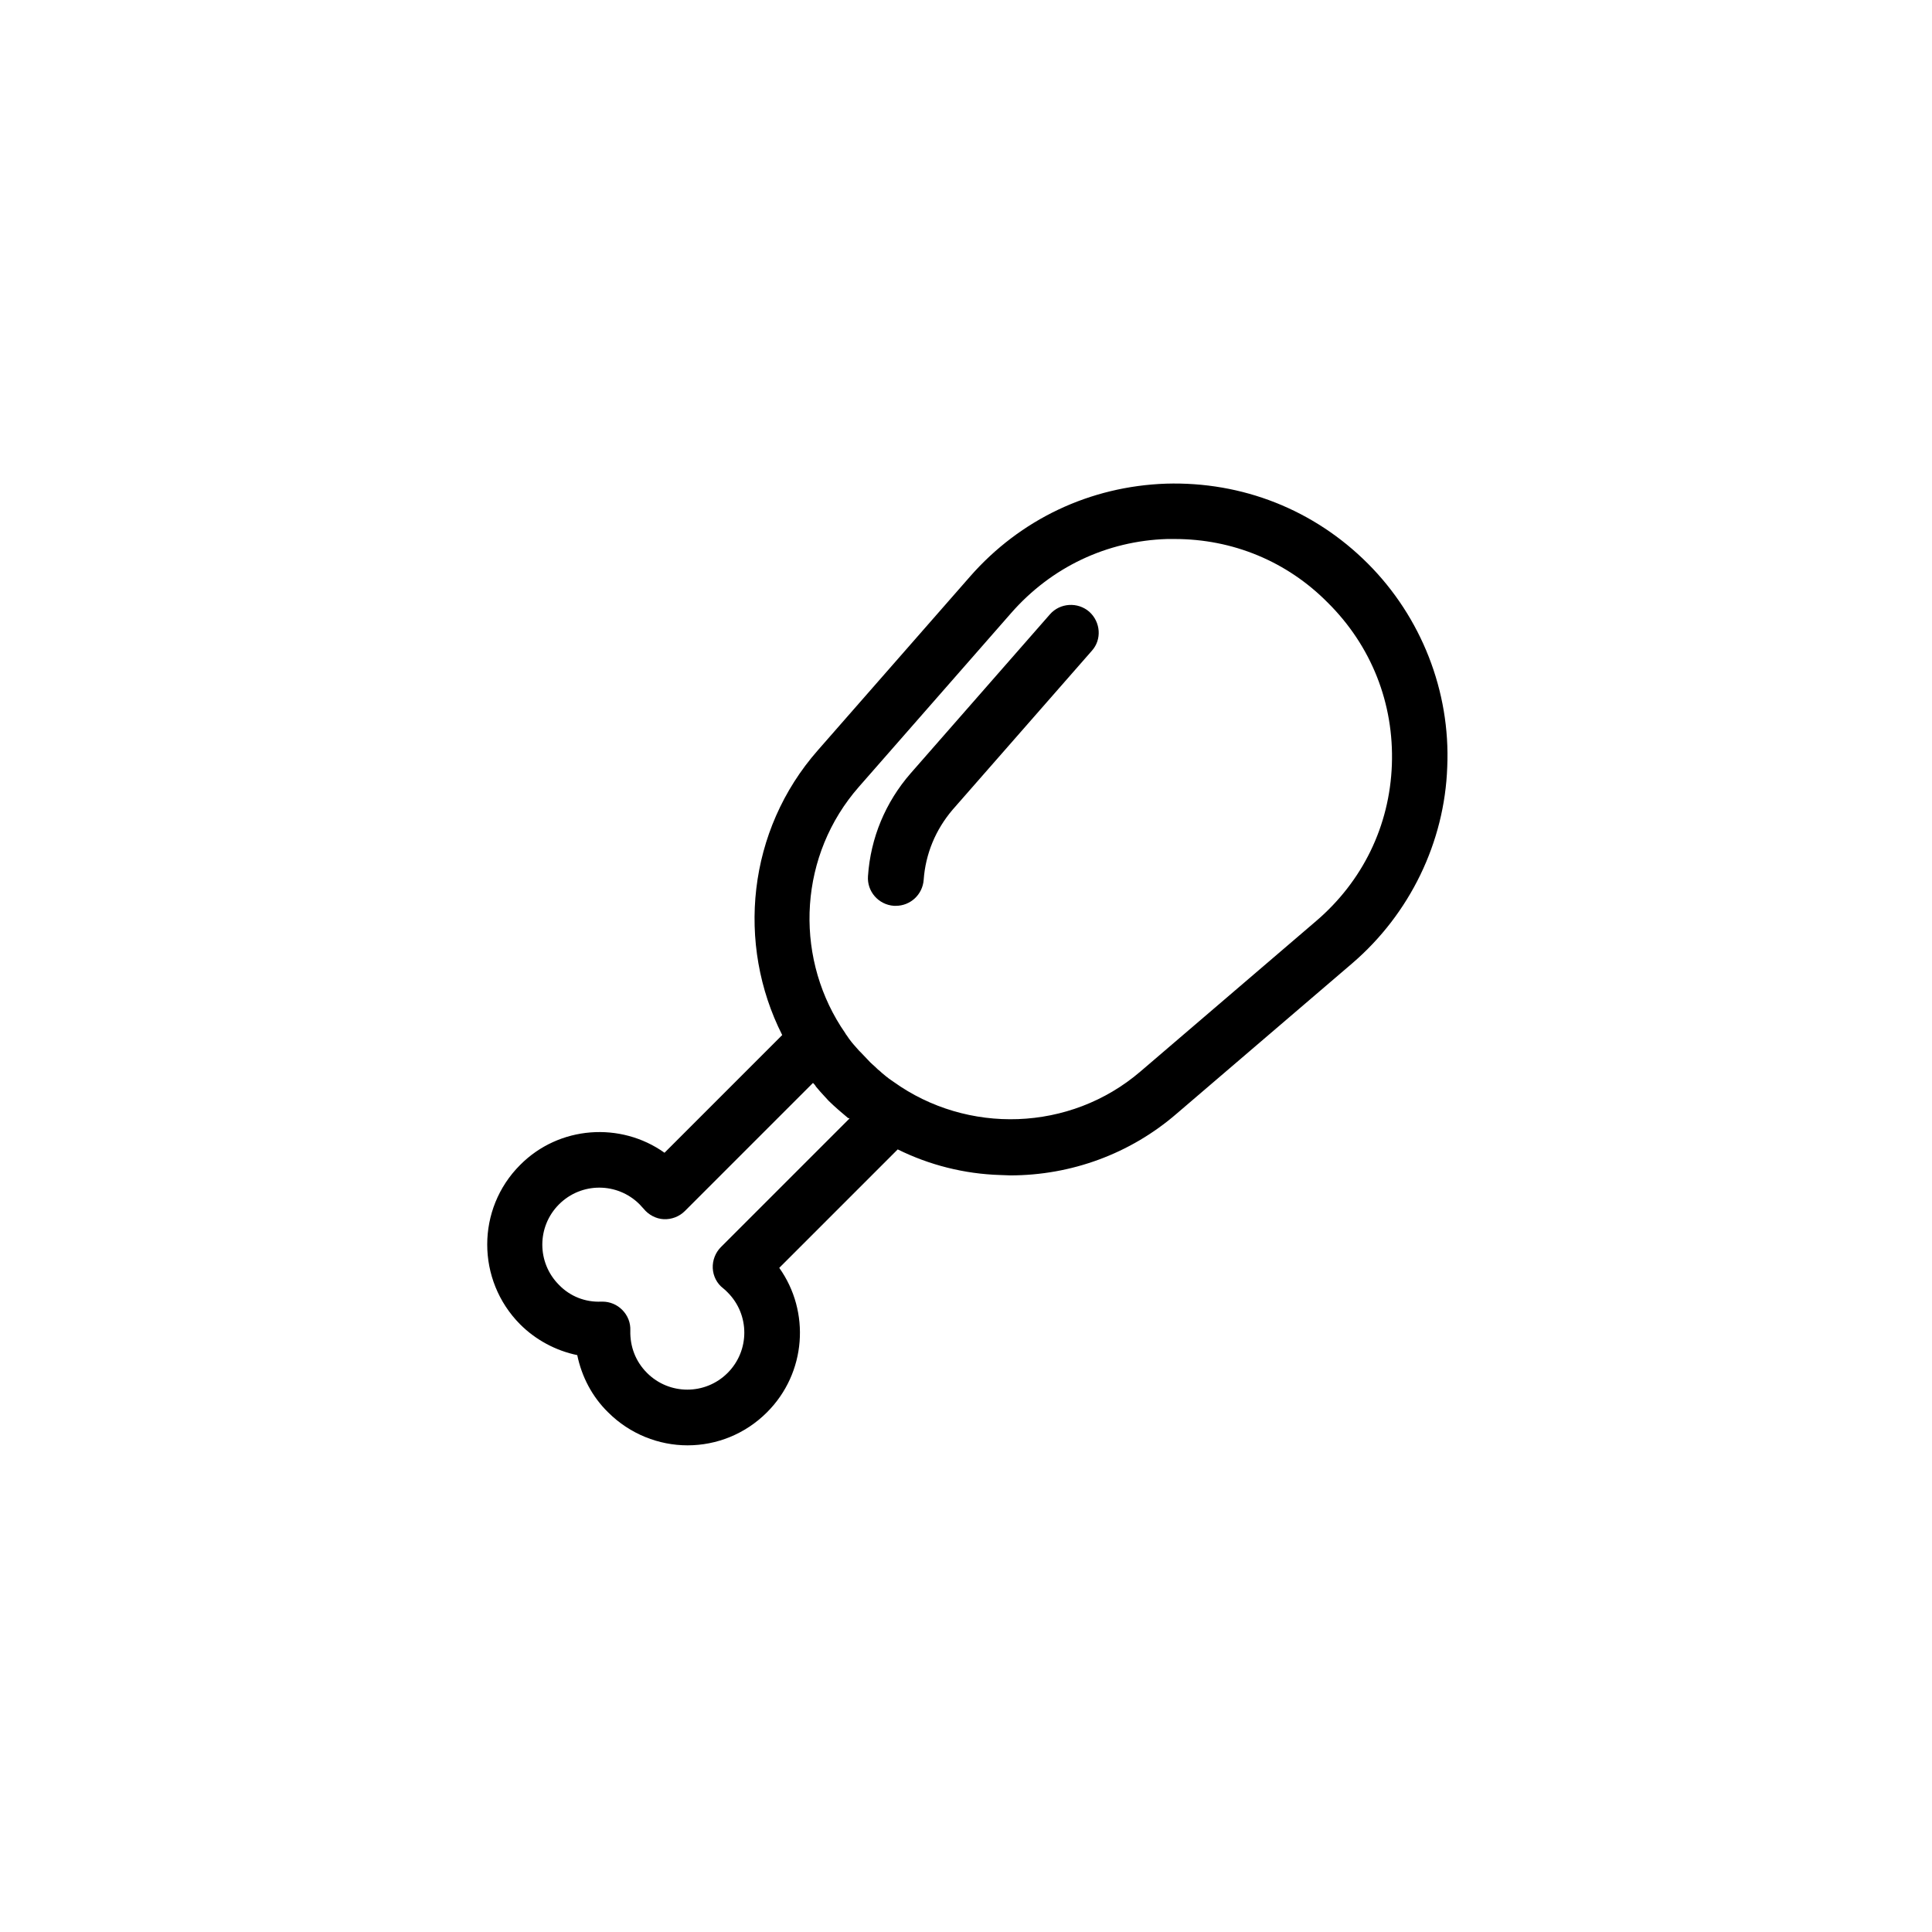 <?xml version="1.0" encoding="UTF-8"?>
<!-- Uploaded to: SVG Repo, www.svgrepo.com, Generator: SVG Repo Mixer Tools -->
<svg fill="#000000" width="800px" height="800px" version="1.1" viewBox="144 144 512 512" xmlns="http://www.w3.org/2000/svg">
 <g>
  <path d="m506.47 293.33c-14.27-14.27-33.258-21.746-53.43-21.156-20.172 0.688-38.672 9.445-51.957 24.602l-40.344 46.051c-18.695 21.254-21.648 51.363-9.445 75.473l-31.191 31.191c-11.609-8.266-27.945-7.184-38.277 3.246-11.609 11.609-11.609 30.504 0 42.215 4.133 4.133 9.445 6.988 15.152 8.168 1.18 5.707 3.938 11.02 8.168 15.152 5.805 5.805 13.48 8.758 21.059 8.758 7.676 0 15.254-2.953 21.059-8.758 10.43-10.43 11.512-26.668 3.246-38.277l31.391-31.391c8.363 4.133 17.613 6.496 27.16 6.789 0.887 0 1.77 0.098 2.656 0.098 16.137 0 31.785-5.707 44.082-16.336l46.543-39.852c15.254-13.086 24.5-32.078 25.191-52.055 0.879-20.066-6.894-39.746-21.062-53.918zm-137.37 147.11-34.047 34.047c-1.477 1.477-2.262 3.543-2.164 5.609s1.082 4.035 2.754 5.312c0.395 0.297 0.789 0.688 1.18 1.082 5.902 5.902 5.902 15.449 0 21.352-5.902 5.902-15.449 5.902-21.352 0-3.051-3.051-4.527-6.988-4.43-11.219 0.098-2.066-0.688-4.035-2.164-5.512-1.379-1.379-3.246-2.164-5.215-2.164h-0.297c-4.231 0.195-8.266-1.379-11.219-4.43-5.902-5.902-5.902-15.449 0-21.352 5.902-5.902 15.449-5.902 21.352 0 0.395 0.395 0.688 0.789 1.082 1.18 1.277 1.574 3.246 2.656 5.312 2.754 2.066 0.098 4.133-0.688 5.609-2.164l33.949-33.949c0.297 0.297 0.59 0.59 0.789 0.984 0.395 0.492 0.789 0.887 1.18 1.379 0.688 0.789 1.477 1.574 2.164 2.363 0.789 0.789 1.672 1.574 2.559 2.363 0.195 0.195 0.492 0.395 0.688 0.59 0.688 0.59 1.277 1.082 1.969 1.672 0.203-0.094 0.301 0.004 0.301 0.102zm143.76-93.777c-0.59 16.234-7.773 30.898-20.074 41.426l-46.543 39.855c-18.695 16.039-45.953 16.727-65.438 2.754-0.395-0.297-0.887-0.59-1.277-0.887-0.297-0.297-0.688-0.492-0.984-0.789-0.492-0.395-0.984-0.789-1.477-1.277-0.297-0.195-0.492-0.395-0.789-0.688-0.688-0.688-1.477-1.277-2.164-2.066-0.688-0.688-1.277-1.379-1.969-2.066-0.195-0.195-0.297-0.297-0.492-0.492-0.492-0.59-0.984-1.082-1.477-1.672-0.195-0.195-0.297-0.395-0.492-0.59-0.492-0.59-0.887-1.18-1.277-1.77-0.195-0.195-0.297-0.395-0.395-0.59-0.395-0.59-0.789-1.18-1.18-1.77-12.398-19.484-11.02-45.559 4.82-63.566l40.344-46.051c10.629-12.102 25.289-19.09 41.328-19.582h1.969c15.352 0 29.719 5.902 40.539 16.828 11.617 11.504 17.617 26.758 17.027 42.992z"/>
  <path d="m432.67 306.12c-3.051-2.656-7.773-2.363-10.43 0.688l-36.898 42.117c-6.691 7.676-10.629 17.121-11.316 27.258-0.297 4.035 2.754 7.578 6.887 7.871h0.492c3.836 0 7.086-2.953 7.379-6.887 0.492-6.887 3.148-13.285 7.676-18.598l36.898-42.117c2.656-2.953 2.363-7.578-0.688-10.332z"/>
 </g>
</svg>